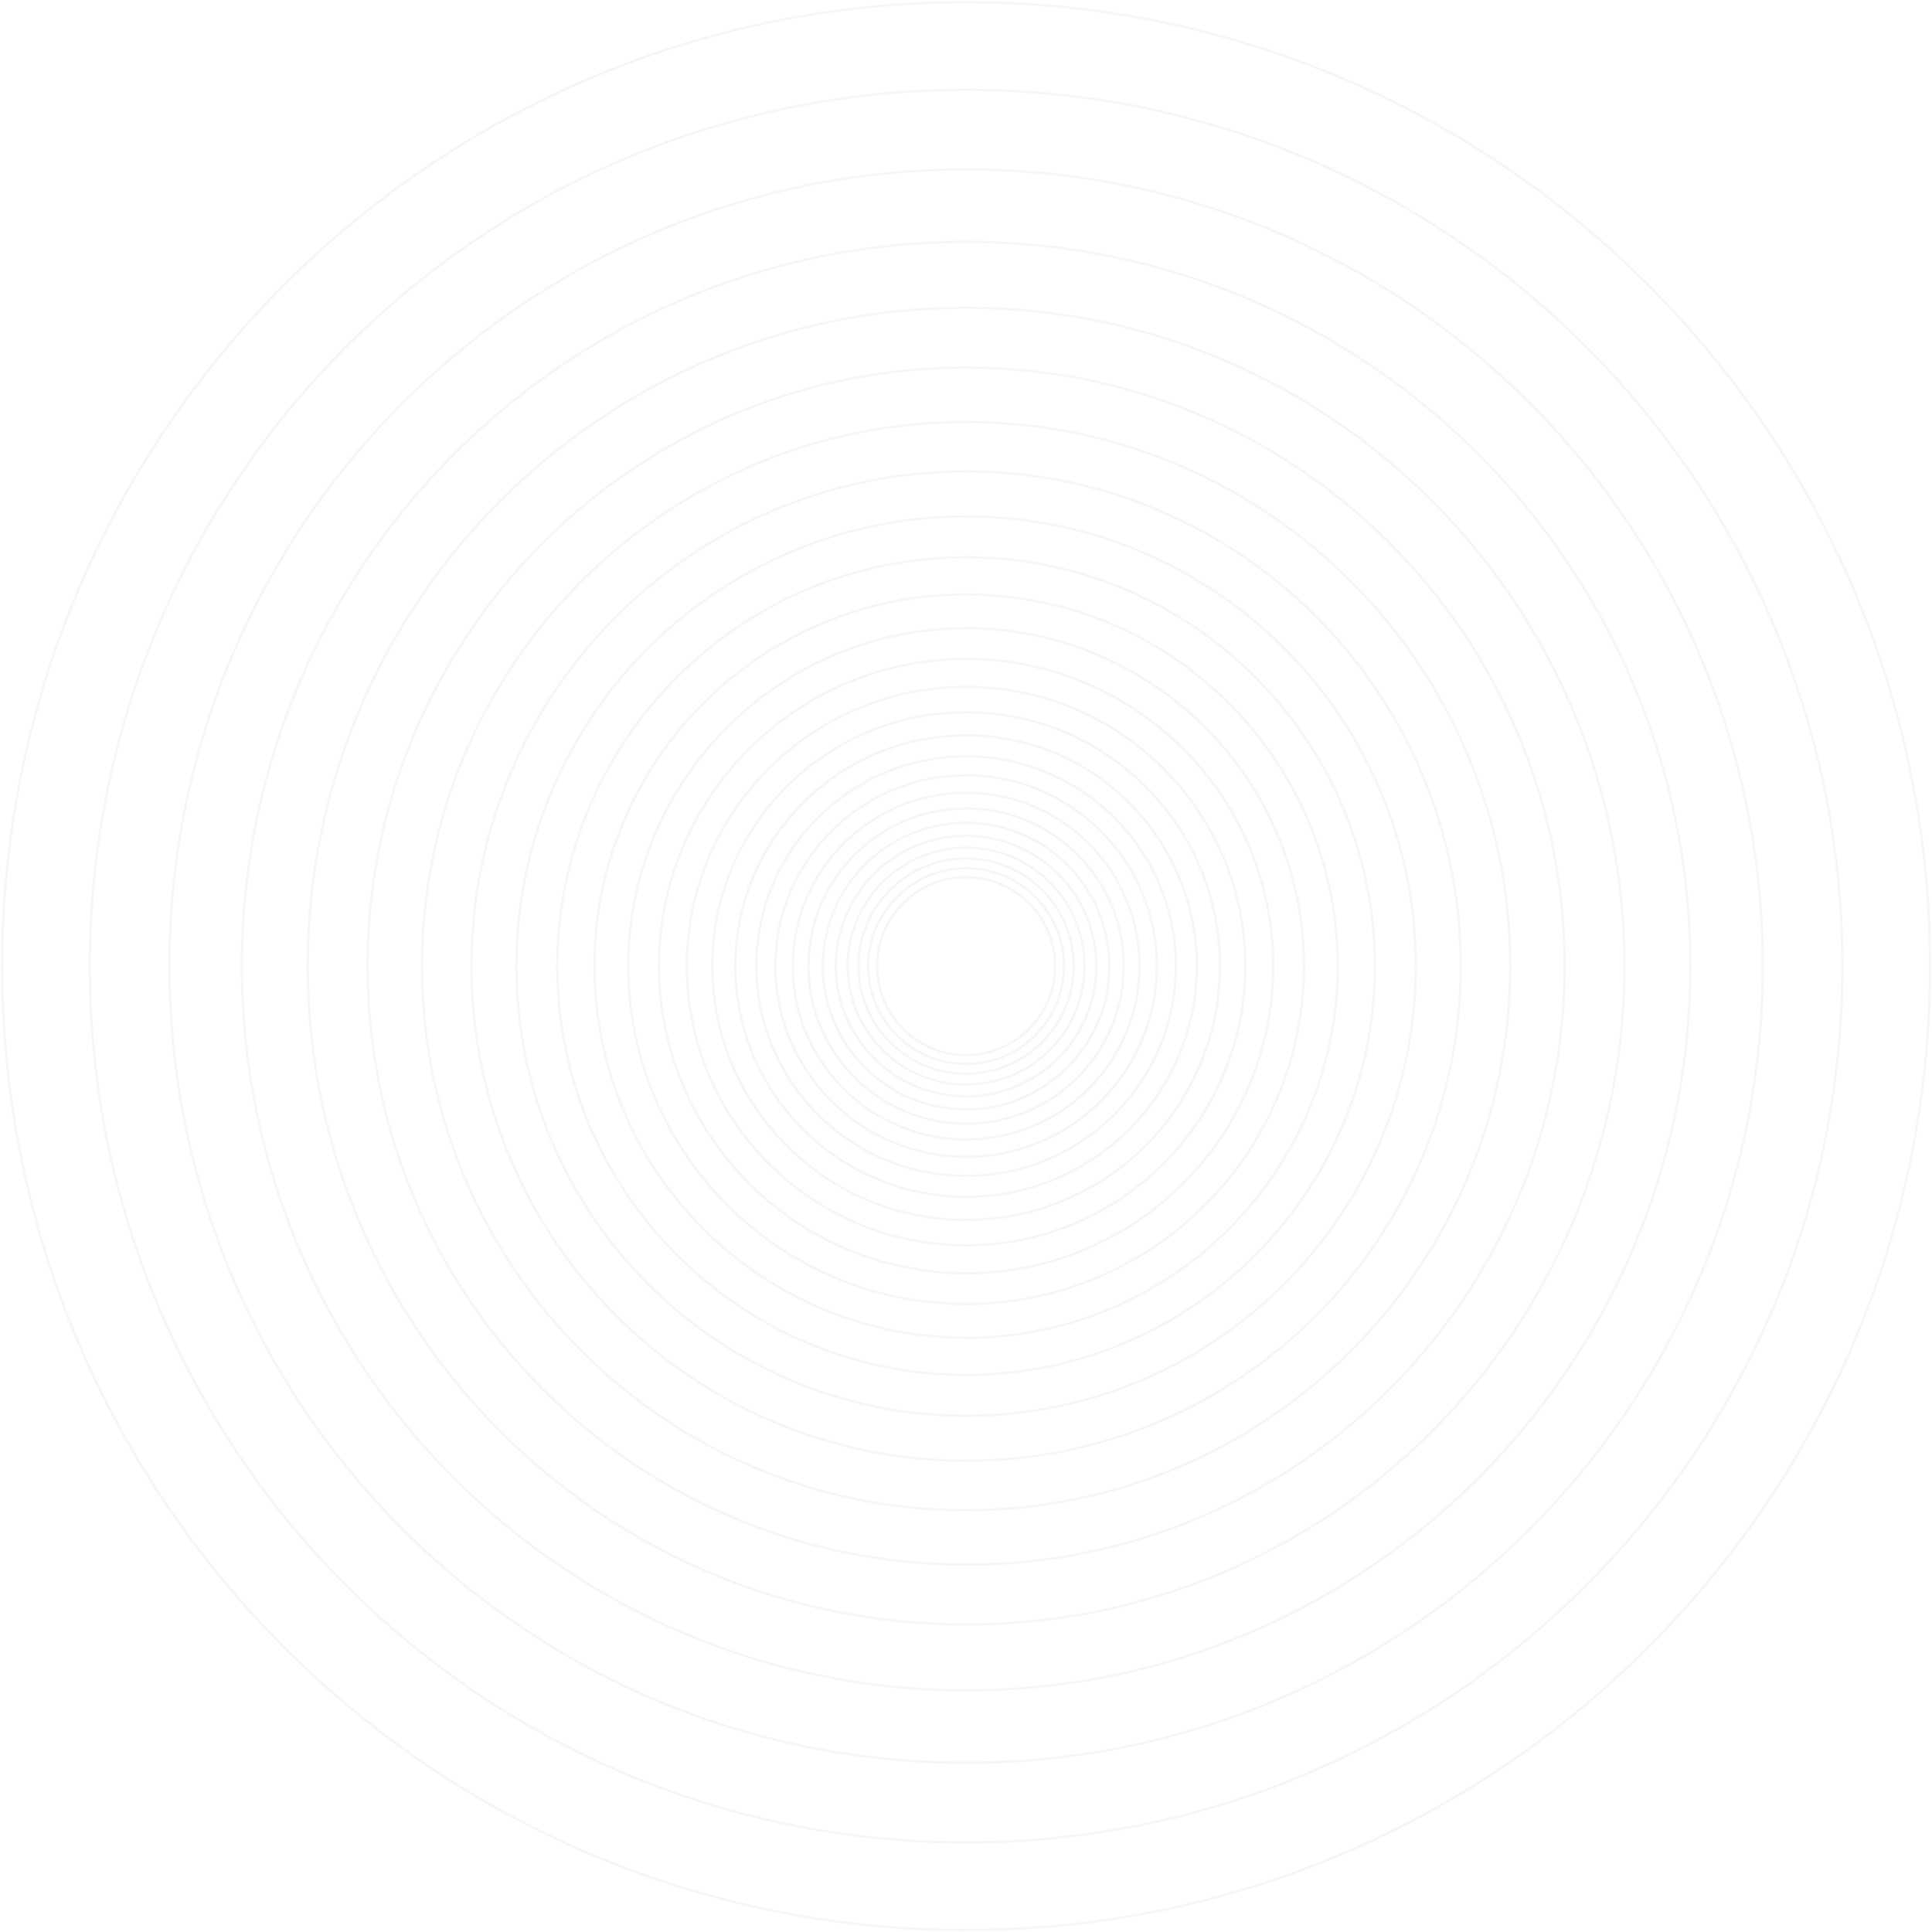 <?xml version="1.0" encoding="UTF-8"?> <svg xmlns="http://www.w3.org/2000/svg" width="1796" height="1796" viewBox="0 0 1796 1796" fill="none"> <g opacity="0.29"> <path d="M898.1 1794.2C1393 1794.2 1794.2 1393 1794.2 898.1C1794.2 403.198 1393 2 898.1 2C403.198 2 2 403.198 2 898.1C2 1393 403.198 1794.2 898.1 1794.2Z" stroke="#3A3A3A" stroke-opacity="0.15" stroke-width="2.297" stroke-miterlimit="10"></path> <path d="M898.102 1712.74C1348.01 1712.74 1712.74 1348.01 1712.74 898.102C1712.74 448.192 1348.01 83.468 898.102 83.468C448.192 83.468 83.468 448.192 83.468 898.102C83.468 1348.01 448.192 1712.74 898.102 1712.74Z" stroke="#3A3A3A" stroke-opacity="0.15" stroke-width="2.297" stroke-miterlimit="10"></path> <path d="M898.101 1638.68C1307.11 1638.68 1638.68 1307.11 1638.68 898.101C1638.68 489.091 1307.11 157.523 898.101 157.523C489.091 157.523 157.523 489.091 157.523 898.101C157.523 1307.11 489.091 1638.68 898.101 1638.68Z" stroke="#3A3A3A" stroke-opacity="0.15" stroke-width="2.297" stroke-miterlimit="10"></path> <path d="M898.1 1571.35C1269.93 1571.35 1571.35 1269.93 1571.35 898.1C1571.35 526.273 1269.93 224.848 898.1 224.848C526.273 224.848 224.848 526.273 224.848 898.1C224.848 1269.93 526.273 1571.35 898.1 1571.35Z" stroke="#3A3A3A" stroke-opacity="0.15" stroke-width="2.297" stroke-miterlimit="10"></path> <path d="M898.101 1510.15C1236.13 1510.15 1510.15 1236.13 1510.15 898.101C1510.15 560.076 1236.13 286.052 898.101 286.052C560.076 286.052 286.052 560.076 286.052 898.101C286.052 1236.13 560.076 1510.15 898.101 1510.15Z" stroke="#3A3A3A" stroke-opacity="0.15" stroke-width="2.297" stroke-miterlimit="10"></path> <path d="M898.098 1454.51C1205.39 1454.51 1454.51 1205.39 1454.51 898.099C1454.51 590.804 1205.39 341.692 898.098 341.692C590.803 341.692 341.691 590.804 341.691 898.099C341.691 1205.39 590.803 1454.51 898.098 1454.51Z" stroke="#3A3A3A" stroke-opacity="0.15" stroke-width="2.297" stroke-miterlimit="10"></path> <path d="M898.1 1403.93C1177.46 1403.93 1403.93 1177.46 1403.93 898.1C1403.93 618.738 1177.46 392.271 898.1 392.271C618.738 392.271 392.271 618.738 392.271 898.1C392.271 1177.46 618.738 1403.93 898.1 1403.93Z" stroke="#3A3A3A" stroke-opacity="0.15" stroke-width="2.297" stroke-miterlimit="10"></path> <path d="M898.099 1357.93C1152.06 1357.93 1357.93 1152.06 1357.93 898.099C1357.93 644.139 1152.06 438.263 898.099 438.263C644.139 438.263 438.264 644.139 438.264 898.099C438.264 1152.06 644.139 1357.93 898.099 1357.93Z" stroke="#3A3A3A" stroke-opacity="0.15" stroke-width="2.297" stroke-miterlimit="10"></path> <path d="M898.1 1316.13C1128.97 1316.13 1316.13 1128.97 1316.13 898.1C1316.13 667.226 1128.97 480.065 898.1 480.065C667.226 480.065 480.065 667.226 480.065 898.1C480.065 1128.97 667.226 1316.13 898.1 1316.13Z" stroke="#3A3A3A" stroke-opacity="0.15" stroke-width="2.297" stroke-miterlimit="10"></path> <path d="M898.097 1278.13C1107.98 1278.13 1278.13 1107.99 1278.13 898.097C1278.13 688.21 1107.98 518.062 898.097 518.062C688.209 518.062 518.062 688.21 518.062 898.097C518.062 1107.99 688.209 1278.13 898.097 1278.13Z" stroke="#3A3A3A" stroke-opacity="0.15" stroke-width="2.297" stroke-miterlimit="10"></path> <path d="M898.105 1243.59C1088.91 1243.59 1243.59 1088.91 1243.59 898.104C1243.59 707.299 1088.91 552.622 898.105 552.622C707.3 552.622 552.622 707.299 552.622 898.104C552.622 1088.91 707.3 1243.59 898.105 1243.59Z" stroke="#3A3A3A" stroke-opacity="0.15" stroke-width="2.297" stroke-miterlimit="10"></path> <path d="M898.1 1212.18C1071.56 1212.18 1212.18 1071.56 1212.18 898.1C1212.18 724.64 1071.56 584.022 898.1 584.022C724.64 584.022 584.022 724.64 584.022 898.1C584.022 1071.56 724.64 1212.18 898.1 1212.18Z" stroke="#3A3A3A" stroke-opacity="0.15" stroke-width="2.297" stroke-miterlimit="10"></path> <path d="M898.099 1183.62C1055.79 1183.62 1183.62 1055.79 1183.62 898.099C1183.62 740.41 1055.79 612.578 898.099 612.578C740.41 612.578 612.578 740.41 612.578 898.099C612.578 1055.79 740.41 1183.62 898.099 1183.62Z" stroke="#3A3A3A" stroke-opacity="0.15" stroke-width="2.297" stroke-miterlimit="10"></path> <path d="M898.103 1157.67C1041.46 1157.67 1157.67 1041.46 1157.67 898.103C1157.67 754.746 1041.46 638.532 898.103 638.532C754.745 638.532 638.531 754.746 638.531 898.103C638.531 1041.46 754.745 1157.67 898.103 1157.67Z" stroke="#3A3A3A" stroke-opacity="0.15" stroke-width="2.297" stroke-miterlimit="10"></path> <path d="M898.1 1134.07C1028.42 1134.07 1134.07 1028.42 1134.07 898.1C1134.07 767.779 1028.42 662.134 898.1 662.134C767.779 662.134 662.134 767.779 662.134 898.1C662.134 1028.42 767.779 1134.07 898.1 1134.07Z" stroke="#3A3A3A" stroke-opacity="0.15" stroke-width="2.297" stroke-miterlimit="10"></path> <path d="M898.102 1112.62C1016.58 1112.62 1112.62 1016.58 1112.62 898.102C1112.62 779.626 1016.58 683.582 898.102 683.582C779.626 683.582 683.582 779.626 683.582 898.102C683.582 1016.58 779.626 1112.62 898.102 1112.62Z" stroke="#3A3A3A" stroke-opacity="0.15" stroke-width="2.297" stroke-miterlimit="10"></path> <path d="M898.098 1093.11C1005.8 1093.11 1093.11 1005.8 1093.11 898.098C1093.11 790.394 1005.8 703.083 898.098 703.083C790.394 703.083 703.083 790.394 703.083 898.098C703.083 1005.8 790.394 1093.11 898.098 1093.11Z" stroke="#3A3A3A" stroke-opacity="0.15" stroke-width="2.297" stroke-miterlimit="10"></path> <path d="M898.098 1075.39C996.012 1075.39 1075.39 996.012 1075.39 898.098C1075.39 800.183 996.012 720.807 898.098 720.807C800.183 720.807 720.808 800.183 720.808 898.098C720.808 996.012 800.183 1075.39 898.098 1075.39Z" stroke="#3A3A3A" stroke-opacity="0.15" stroke-width="2.297" stroke-miterlimit="10"></path> <path d="M898.099 1059.27C987.113 1059.27 1059.27 987.113 1059.27 898.099C1059.27 809.085 987.113 736.925 898.099 736.925C809.085 736.925 736.925 809.085 736.925 898.099C736.925 987.113 809.085 1059.27 898.099 1059.27Z" stroke="#3A3A3A" stroke-opacity="0.15" stroke-width="2.297" stroke-miterlimit="10"></path> <path d="M898.097 1044.61C979.015 1044.61 1044.61 979.015 1044.61 898.096C1044.61 817.178 979.015 751.58 898.097 751.58C817.178 751.58 751.58 817.178 751.58 898.096C751.58 979.015 817.178 1044.61 898.097 1044.61Z" stroke="#3A3A3A" stroke-opacity="0.15" stroke-width="2.297" stroke-miterlimit="10"></path> <path d="M898.101 1031.3C971.667 1031.3 1031.3 971.667 1031.3 898.101C1031.3 824.534 971.667 764.897 898.101 764.897C824.534 764.897 764.897 824.534 764.897 898.101C764.897 971.667 824.534 1031.3 898.101 1031.3Z" stroke="#3A3A3A" stroke-opacity="0.15" stroke-width="2.297" stroke-miterlimit="10"></path> <path d="M898.1 1019.2C964.979 1019.2 1019.2 964.979 1019.2 898.1C1019.2 831.22 964.979 777.004 898.1 777.004C831.22 777.004 777.004 831.22 777.004 898.1C777.004 964.979 831.22 1019.2 898.1 1019.2Z" stroke="#3A3A3A" stroke-opacity="0.15" stroke-width="2.297" stroke-miterlimit="10"></path> <path d="M898.104 1008.18C958.9 1008.18 1008.18 958.899 1008.18 898.104C1008.18 837.309 958.9 788.024 898.104 788.024C837.309 788.024 788.024 837.309 788.024 898.104C788.024 958.899 837.309 1008.18 898.104 1008.18Z" stroke="#3A3A3A" stroke-opacity="0.15" stroke-width="2.297" stroke-miterlimit="10"></path> <path d="M898.096 998.171C953.366 998.171 998.171 953.366 998.171 898.096C998.171 842.826 953.366 798.021 898.096 798.021C842.826 798.021 798.021 842.826 798.021 898.096C798.021 953.366 842.826 998.171 898.096 998.171Z" stroke="#3A3A3A" stroke-opacity="0.15" stroke-width="2.297" stroke-miterlimit="10"></path> <path d="M898.098 989.075C948.343 989.075 989.075 948.343 989.075 898.098C989.075 847.853 948.343 807.121 898.098 807.121C847.853 807.121 807.121 847.853 807.121 898.098C807.121 948.343 847.853 989.075 898.098 989.075Z" stroke="#3A3A3A" stroke-opacity="0.15" stroke-width="2.297" stroke-miterlimit="10"></path> <path d="M898.102 980.808C943.779 980.808 980.808 943.779 980.808 898.102C980.808 852.424 943.779 815.396 898.102 815.396C852.424 815.396 815.396 852.424 815.396 898.102C815.396 943.779 852.424 980.808 898.102 980.808Z" stroke="#3A3A3A" stroke-opacity="0.15" stroke-width="2.297" stroke-miterlimit="10"></path> </g> </svg> 